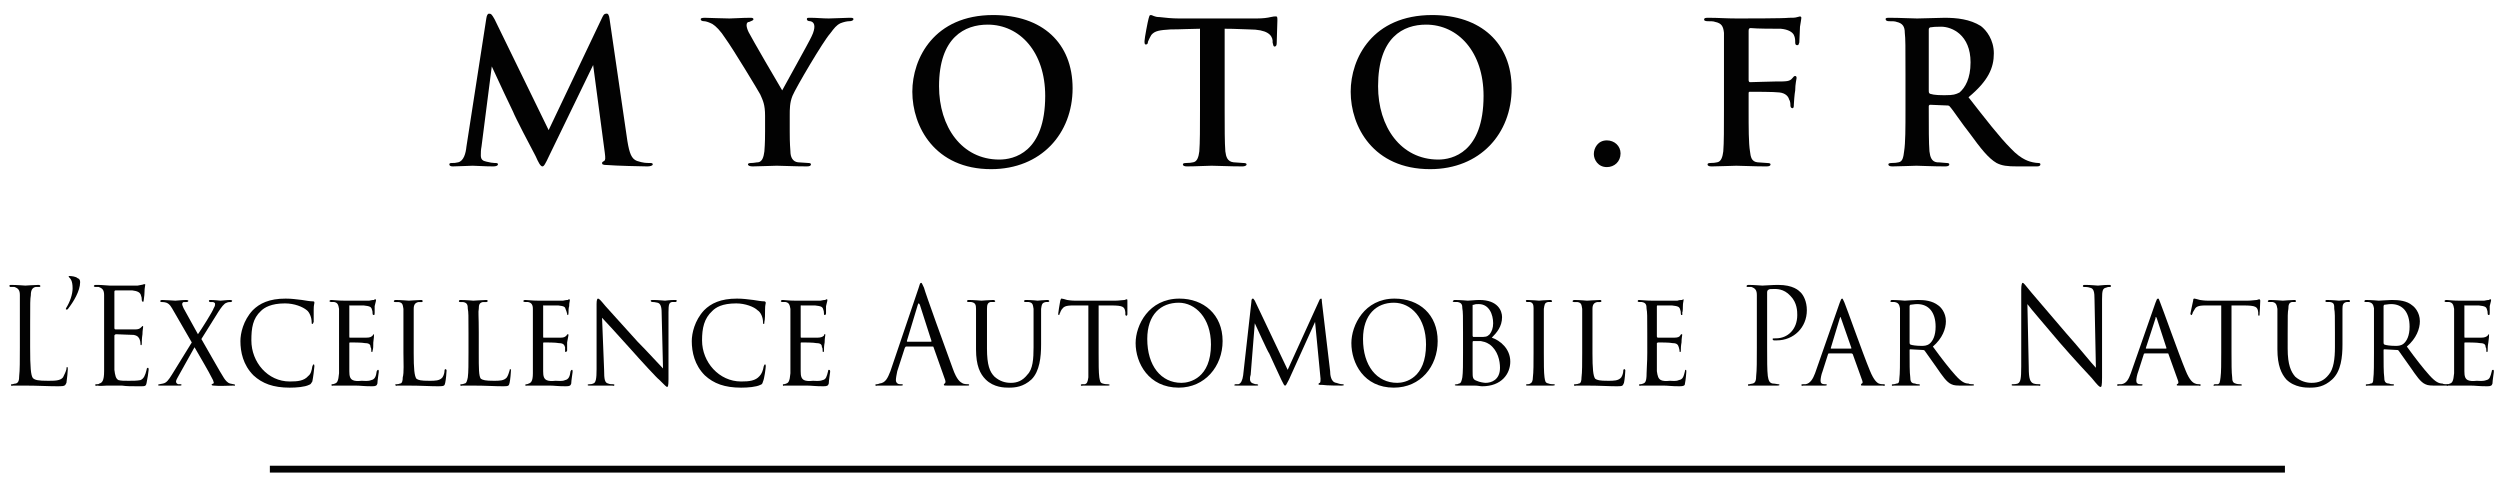 <svg version="1.2" xmlns="http://www.w3.org/2000/svg" viewBox="0 0 365 70" width="280" height="54">
	<title>Myoto vecto</title>
	<style>
		.s0 { fill: #020202;stroke: #020202;stroke-miterlimit:10 } 
		.s1 { fill: #020202 } 
	</style>
	<g id="Calque 1">
		<path id="&lt;Path&gt;" class="s0" d="m333.6 68.3h-294.2 294.2z"/>
		<g id="&lt;Group&gt;">
			<path id="&lt;Compound Path&gt;" class="s1" d="m4.4 50.5c0 2.9 0.1 4.1 0.4 4.5 0.3 0.3 0.8 0.4 2.2 0.4 1 0 1.8 0 2.2-0.5 0.2-0.4 0.4-0.8 0.5-1.2 0-0.2 0-0.3 0.1-0.3 0.1 0 0.1 0.1 0.1 0.3 0 0.2-0.1 1.4-0.2 2-0.2 0.4-0.2 0.5-1.2 0.5-1.5 0-3.1-0.1-4.8-0.1-0.6 0-1.1 0-1.8 0q-0.3 0.1-0.3-0.1c0-0.1 0.1-0.1 0.2-0.1 0.1 0 0.3-0.1 0.5-0.1 0.4-0.1 0.5-0.5 0.5-1.1 0.1-0.8 0.1-2.3 0.1-4.2v-3.4c0-3.1 0-3.6 0-4.2 0-0.7-0.2-1-0.8-1.2-0.1 0-0.4 0-0.6 0-0.1 0-0.1-0.1-0.1-0.1q-0.1-0.2 0.2-0.2c0.9 0 2 0.1 2.1 0.1 0.1 0 1.4-0.1 1.9-0.1q0.3 0 0.3 0.2c0 0-0.1 0.1-0.1 0.1-0.2 0-0.4 0-0.6 0-0.5 0.1-0.7 0.5-0.7 1.2-0.1 0.6-0.1 1.1-0.1 4.2z"/>
			<path id="&lt;Compound Path&gt;" class="s1" d="m10 44.8c-0.1 0.2-0.2 0.2-0.3 0.2-0.2 0 0-0.3 0-0.3 0.5-0.8 0.9-1.9 0.9-2.8 0-1.1-0.3-1.4-0.5-1.6-0.1-0.1-0.1-0.2 0-0.2 0.4 0 1 0.1 1.2 0.3 0.3 0.1 0.4 0.3 0.4 0.6 0 1.3-1 2.9-1.7 3.8z"/>
			<path id="&lt;Compound Path&gt;" class="s1" d="m15.2 47.1c0-3.1 0-3.6 0-4.2 0-0.7-0.2-1-0.8-1.2-0.1 0-0.3 0-0.5 0-0.1 0-0.2-0.1-0.2-0.1q0-0.2 0.3-0.2c0.4 0 0.9 0 2 0.1 0.1 0 3.7 0 4.1 0 0.4-0.1 0.7-0.1 0.9-0.2 0.1 0 0.1 0 0.2 0q0 0 0 0.1c0 0.2-0.1 0.4-0.1 1q0 0.4-0.1 1.1c0 0.2-0.1 0.4-0.1 0.4q-0.2-0.1-0.2-0.3 0-0.4-0.1-0.6c-0.1-0.5-0.5-0.7-1.3-0.8-0.3 0-2.2 0-2.4 0q-0.2 0-0.2 0.2v5.3q0 0.2 0.2 0.2c0.2 0 2.4 0 2.8 0 0.5 0 0.7-0.1 0.9-0.3 0.1-0.1 0.2-0.2 0.2-0.2q0.1 0 0.1 0.1c0 0.2-0.1 0.5-0.1 1.1-0.1 0.6-0.1 1.1-0.1 1.4q0 0.2-0.1 0.2c-0.1 0-0.1-0.1-0.1-0.3q0-0.2-0.1-0.5c-0.1-0.3-0.3-0.6-0.9-0.7-0.5 0-2.3-0.1-2.6-0.1q-0.2 0.1-0.2 0.2v1.7c0 0.7 0 2.9 0 3.3 0.1 0.8 0.2 1.3 0.6 1.5 0.4 0.1 0.8 0.1 1.5 0.1 0.6 0 1.2 0 1.7-0.1 0.5-0.2 0.7-0.7 0.9-1.5 0-0.2 0.1-0.3 0.2-0.3 0.1 0 0.1 0.2 0.1 0.3 0 0.2-0.2 1.5-0.3 1.9-0.1 0.5-0.2 0.5-1 0.5-1.3 0-1.9 0-2.6-0.1-0.7 0-1.5 0-2.2 0-0.5 0-0.9 0.1-1.4 0q-0.3 0.1-0.3-0.1c0-0.1 0.1-0.1 0.2-0.1 0.2 0 0.3 0 0.4-0.1 0.4-0.1 0.7-0.4 0.7-1.8 0-0.8 0-1.8 0-3.5z"/>
			<path id="&lt;Compound Path&gt;" class="s1" d="m28 49.8l-2.6-4.5c-0.4-0.7-0.6-1.1-1.1-1.3-0.3-0.1-0.6-0.1-0.7-0.1-0.2 0-0.2-0.1-0.2-0.1 0-0.1 0-0.2 0.3-0.2 0.4 0 1.8 0.1 1.9 0.1 0.2 0 1-0.1 1.6-0.1 0.2 0 0.3 0.1 0.3 0.1q0 0.2-0.3 0.2c-0.1 0-0.3 0-0.4 0q-0.2 0.1-0.2 0.3c0 0.2 0.1 0.3 0.2 0.6 0.8 1.4 1.3 2.4 2.1 3.8 0.5-0.7 2.2-3.4 2.3-3.8 0.1-0.2 0.2-0.3 0.2-0.6 0-0.1 0-0.2-0.3-0.3-0.1 0-0.3 0-0.4 0q-0.2 0-0.2-0.2c0 0 0-0.1 0.2-0.1 0.7 0 1.4 0.1 1.5 0.1 0.2 0 0.9-0.1 1.4-0.1 0.2 0 0.3 0.1 0.3 0.1 0 0.1-0.1 0.2-0.2 0.2-0.2 0-0.4 0-0.6 0.1-0.4 0.1-0.8 0.7-1.2 1.3l-2.5 4c0.3 0.5 3 5.3 3.3 5.7 0.2 0.3 0.5 0.7 0.9 0.8q0.4 0.1 0.5 0.1c0.2 0 0.2 0.1 0.2 0.1q0 0.2-0.2 0.1c-1 0-2 0.1-2.9 0-0.3 0-0.3-0.1-0.3-0.2 0 0 0.1 0 0.2-0.1 0.2 0 0.1-0.2 0-0.5-0.8-1.6-1.8-3.2-2.7-4.8l-2.4 4.3c-0.1 0.2-0.3 0.5-0.3 0.7 0 0.2 0.1 0.3 0.3 0.4 0.2 0 0.2 0 0.3 0 0.1 0 0.2 0 0.2 0.1q0 0.1-0.2 0.1c-0.4 0-1.5 0-1.6 0-0.1 0-0.8 0-1.4 0-0.2 0-0.2 0-0.2-0.1q0-0.1 0.2-0.1 0.1 0 0.5-0.1c0.5-0.1 0.8-0.5 1.3-1.3z"/>
			<path id="&lt;Compound Path&gt;" class="s1" d="m37 54.6c-1.5-1.5-1.9-3.4-1.9-5 0-1.1 0.4-3 1.8-4.5 1-1 2.4-1.7 4.8-1.7 0.9 0 1.5 0.1 2.4 0.2 0.6 0.1 1.2 0.2 1.6 0.2 0.2 0 0.2 0.1 0.2 0.2 0 0.2-0.1 0.3-0.1 1 0 0.5 0 1.5 0 1.8-0.1 0.2-0.1 0.3-0.2 0.3-0.1 0-0.1-0.1-0.1-0.3 0-0.6-0.3-1.4-0.7-1.7-0.6-0.5-1.8-1-3.2-1-2 0-3 0.6-3.5 1.1-1.2 1.1-1.4 2.5-1.4 4.3 0 3.2 2.4 6 5.6 6 1.2 0 2.1-0.1 2.7-0.8 0.4-0.3 0.5-0.8 0.6-1.4q0.1-0.3 0.2-0.3c0.1 0 0.1 0.2 0.1 0.3 0 0.2-0.2 1.8-0.3 2.2-0.2 0.3-0.2 0.4-0.5 0.5-0.6 0.3-1.8 0.4-2.8 0.4-2.4 0-4-0.6-5.3-1.8z"/>
			<path id="&lt;Compound Path&gt;" class="s1" d="m49.5 48.4c0-2.5 0-3 0-3.5-0.1-0.6-0.2-0.9-0.7-1-0.1 0-0.3 0-0.4 0-0.2 0-0.3-0.1-0.3-0.1q0-0.2 0.3-0.2c0.4 0 0.8 0.1 1.9 0.1 0 0 3.3 0 3.6 0 0.4-0.1 0.6-0.1 0.7-0.1 0.1-0.1 0.1-0.1 0.2-0.1q0.1 0 0.1 0.1c0 0.2-0.1 0.4-0.2 0.9 0 0.3 0 0.7 0 1q0 0.3-0.1 0.3-0.2 0-0.2-0.2 0-0.4-0.1-0.6c-0.1-0.4-0.3-0.5-1.2-0.6-0.2 0-2 0-2 0q-0.1-0.1-0.1 0.1v4.4c0 0.2 0 0.2 0.1 0.2 0.2 0 2.1 0 2.4 0 0.5 0 0.7-0.1 0.9-0.3q0.1-0.2 0.2-0.2c0 0 0 0 0 0.1 0 0.1 0 0.5-0.1 1.1 0 0.5 0 0.9-0.1 1.2q0 0.2-0.1 0.2c-0.1 0-0.1-0.1-0.1-0.3 0-0.1 0-0.3-0.1-0.4 0-0.3-0.1-0.6-0.8-0.6-0.4-0.1-1.9-0.1-2.2-0.1-0.1 0-0.1 0.1-0.1 0.1v1.5c0 0.6 0 2.3 0 2.6 0 0.7 0.1 1.1 0.5 1.3q0.4 0.2 1.3 0.1c0.4 0 0.9 0.1 1.4-0.1 0.5-0.1 0.7-0.5 0.8-1.3q0.1-0.2 0.2-0.2c0.1 0 0.1 0.1 0.1 0.3 0 0.1-0.2 1.3-0.2 1.7-0.1 0.3-0.2 0.4-0.8 0.4-1.2 0-1.7-0.1-2.4-0.1-0.6 0-1.4 0-2.1 0-0.4 0-0.7 0-1.2 0q-0.2 0.1-0.2-0.1c0-0.1 0-0.1 0.1-0.1q0.2 0 0.4-0.1c0.3-0.1 0.5-0.3 0.6-1.5 0-0.7 0-1.5 0-3z"/>
			<path id="&lt;Compound Path&gt;" class="s1" d="m60.4 51.4c0 2.2 0.1 3.3 0.4 3.7 0.3 0.2 0.6 0.3 1.9 0.3 0.8 0 1.5 0 1.9-0.5 0.2-0.3 0.3-0.7 0.3-1q0-0.2 0.2-0.2c0 0 0.1 0.1 0.1 0.2 0 0.2-0.1 1.4-0.2 1.8-0.1 0.4-0.1 0.5-1 0.5-1.2 0-2.6-0.1-4.4-0.1-0.6 0-0.9 0-1.6 0q-0.2 0.1-0.3-0.1c0-0.1 0.1-0.1 0.2-0.1q0.3 0 0.5-0.1c0.3 0 0.4-0.4 0.4-0.9 0.2-0.7 0.1-2.1 0.1-3.6v-2.9c0-2.6 0-3 0-3.5-0.1-0.6-0.1-0.9-0.7-1-0.2 0-0.3 0-0.5 0q-0.2 0-0.2-0.1 0-0.2 0.3-0.2c0.7 0 1.8 0.1 1.9 0.1 0.2 0 1.3-0.1 1.8-0.1 0.2 0 0.2 0.1 0.2 0.2 0 0 0 0.1-0.1 0.1q-0.3 0-0.5 0c-0.5 0.1-0.7 0.4-0.7 1 0 0.5 0 0.9 0 3.5z"/>
			<path id="&lt;Compound Path&gt;" class="s1" d="m69.9 51.4c0 2.2 0 3.3 0.3 3.7 0.3 0.2 0.7 0.3 1.9 0.3 0.8 0 1.5 0 1.9-0.5 0.2-0.3 0.3-0.7 0.4-1q0-0.2 0.1-0.2c0.1 0 0.1 0.1 0.1 0.2 0 0.2-0.1 1.4-0.2 1.8-0.1 0.4-0.1 0.5-0.9 0.5-1.3 0-2.6-0.1-4.4-0.1-0.6 0-1 0-1.6 0q-0.3 0.1-0.3-0.1c0-0.1 0.1-0.1 0.2-0.1q0.2 0 0.4-0.1c0.3 0 0.4-0.4 0.5-0.9 0.1-0.7 0.1-2.1 0.1-3.6v-2.9c0-2.6 0-3-0.1-3.5 0-0.6-0.1-0.9-0.7-1-0.1 0-0.3 0-0.4 0q-0.2 0-0.2-0.1 0-0.2 0.2-0.2c0.8 0 1.9 0.1 1.9 0.1 0.3 0 1.4-0.1 1.9-0.1 0.2 0 0.2 0.1 0.2 0.2 0 0-0.1 0.1-0.2 0.1q-0.2 0-0.5 0c-0.5 0.1-0.6 0.4-0.6 1-0.1 0.5 0 0.9 0 3.5z"/>
			<path id="&lt;Compound Path&gt;" class="s1" d="m77.8 48.4c0-2.5 0-3 0-3.5 0-0.6-0.2-0.9-0.7-1-0.1 0-0.3 0-0.4 0-0.2 0-0.3-0.1-0.3-0.1q0-0.2 0.3-0.2c0.4 0 0.9 0.1 1.9 0.1 0.1 0 3.3 0 3.6 0 0.4-0.1 0.6-0.1 0.7-0.1 0.1-0.1 0.2-0.1 0.2-0.1q0.1 0 0.1 0.1c0 0.2-0.1 0.4-0.1 0.9-0.1 0.3-0.1 0.7-0.1 1q0 0.3-0.1 0.3-0.1 0-0.1-0.2-0.1-0.4-0.2-0.6c-0.1-0.4-0.2-0.5-1.1-0.6-0.3 0-2.1 0-2.1 0q-0.1-0.1-0.1 0.1v4.4c0 0.2 0 0.2 0.1 0.2 0.2 0 2.1 0 2.5 0 0.4 0 0.6-0.1 0.8-0.3q0.1-0.2 0.2-0.2c0 0 0.1 0 0.1 0.1 0 0.1-0.1 0.5-0.2 1.1 0 0.5 0 0.9 0 1.2q-0.1 0.2-0.2 0.2c-0.1 0-0.1-0.1-0.1-0.3 0-0.1 0-0.3 0-0.4-0.1-0.3-0.2-0.6-0.9-0.6-0.4-0.1-1.9-0.1-2.2-0.1-0.1 0-0.1 0.1-0.1 0.1v1.5c0 0.6 0 2.3 0 2.6 0 0.7 0.1 1.1 0.5 1.3q0.4 0.2 1.3 0.1c0.4 0 1 0.1 1.4-0.1 0.5-0.1 0.7-0.5 0.8-1.3q0.1-0.2 0.2-0.2c0.1 0 0.1 0.1 0.1 0.3 0 0.1-0.2 1.3-0.2 1.7-0.1 0.3-0.2 0.4-0.8 0.4-1.2 0-1.7-0.1-2.3-0.1-0.7 0-1.5 0-2.2 0-0.4 0-0.7 0-1.2 0q-0.2 0.1-0.2-0.1c0-0.1 0.1-0.1 0.2-0.1q0.1 0 0.3-0.1c0.3-0.1 0.6-0.3 0.6-1.5 0-0.7 0-1.5 0-3z"/>
			<path id="&lt;Compound Path&gt;" class="s1" d="m87.1 44.2c0-0.6 0.1-0.8 0.2-0.8 0.2 0 0.5 0.4 0.6 0.5 0.1 0.2 2.7 3 5.2 5.8 1.4 1.4 3.2 3.4 3.7 3.9l-0.2-8.1c0-1-0.2-1.4-0.6-1.5-0.4-0.1-0.6-0.1-0.7-0.1-0.2 0-0.3-0.1-0.3-0.2 0-0.1 0.2-0.1 0.4-0.1 0.7 0 1.5 0.1 1.7 0.1 0.1 0 0.7-0.1 1.4-0.1 0.2 0 0.3 0 0.3 0.1q0 0.2-0.2 0.2-0.2 0-0.5 0c-0.4 0.1-0.5 0.3-0.5 1.5v9.8c0 1-0.1 1.1-0.2 1.1-0.1 0-0.3-0.2-1.2-1.1-0.1 0-2.6-2.7-4.1-4.4-1.9-2.1-3.7-4.1-4.2-4.6l0.3 7.6c0 1.4 0.1 1.9 0.6 2 0.2 0.1 0.5 0.1 0.7 0.1q0.2 0 0.2 0.1 0 0.2-0.3 0.1c-1 0-1.6 0-1.7 0-0.2 0-0.8 0-1.6 0-0.2 0-0.3 0-0.3-0.1q0-0.1 0.3-0.1c0.1 0 0.3 0 0.5-0.1 0.4-0.1 0.5-0.7 0.5-2.1 0-9.3 0-6.3 0-9.5z"/>
			<path id="&lt;Compound Path&gt;" class="s1" d="m102.9 54.6c-1.5-1.5-1.9-3.4-1.9-5 0-1.1 0.4-3 1.8-4.5 1-1 2.4-1.7 4.8-1.7 0.9 0 1.5 0.1 2.4 0.2 0.6 0.1 1.2 0.2 1.6 0.2 0.1 0 0.2 0.1 0.2 0.2 0 0.2-0.1 0.3-0.1 1 0 0.5 0 1.5-0.1 1.8 0 0.2 0 0.3-0.1 0.3-0.1 0-0.1-0.1-0.1-0.3 0-0.6-0.3-1.4-0.8-1.7-0.5-0.5-1.8-1-3.1-1-2.1 0-3 0.6-3.5 1.1-1.2 1.1-1.5 2.5-1.5 4.3 0 3.2 2.5 6 5.7 6 1.2 0 2.1-0.1 2.7-0.8 0.3-0.3 0.5-0.8 0.6-1.4q0.1-0.3 0.2-0.3c0.1 0 0.1 0.2 0.1 0.3 0 0.2-0.2 1.8-0.4 2.2-0.1 0.3-0.1 0.4-0.4 0.5-0.6 0.3-1.8 0.4-2.8 0.4-2.4 0-4-0.6-5.3-1.8z"/>
			<path id="&lt;Compound Path&gt;" class="s1" d="m115.4 48.4c0-2.5 0-3 0-3.5-0.1-0.6-0.2-0.9-0.7-1-0.1 0-0.3 0-0.5 0-0.1 0-0.2-0.1-0.2-0.1q0-0.2 0.3-0.2c0.3 0 0.8 0.1 1.8 0.1 0.1 0 3.3 0 3.7 0 0.4-0.1 0.6-0.1 0.7-0.1 0.1-0.1 0.1-0.1 0.2-0.1q0.1 0 0.1 0.1c0 0.2-0.1 0.4-0.2 0.9 0 0.3 0 0.7 0 1q0 0.3-0.2 0.3-0.1 0-0.1-0.2 0-0.4-0.1-0.6c-0.1-0.4-0.3-0.5-1.2-0.6-0.2 0-2 0-2 0q-0.1-0.1-0.1 0.1v4.4c0 0.2 0 0.2 0.1 0.2 0.2 0 2 0 2.4 0 0.4 0 0.7-0.1 0.9-0.3q0-0.2 0.1-0.2c0.1 0 0.1 0 0.1 0.1 0 0.1-0.1 0.5-0.1 1.1-0.1 0.5-0.1 0.9-0.1 1.2q0 0.2-0.1 0.2c-0.1 0-0.1-0.1-0.1-0.3 0-0.1 0-0.3-0.1-0.4 0-0.3-0.1-0.6-0.8-0.6-0.4-0.1-1.9-0.1-2.2-0.1-0.1 0-0.1 0.1-0.1 0.1v1.5c0 0.6 0 2.3 0 2.6 0 0.7 0.1 1.1 0.5 1.3q0.4 0.2 1.3 0.1c0.3 0 0.9 0.1 1.4-0.1 0.5-0.1 0.6-0.5 0.8-1.3q0-0.2 0.1-0.2c0.2 0 0.2 0.1 0.2 0.3 0 0.1-0.2 1.3-0.2 1.7-0.1 0.3-0.2 0.4-0.8 0.4-1.2 0-1.7-0.1-2.4-0.1-0.6 0-1.4 0-2.1 0-0.4 0-0.8 0-1.2 0q-0.2 0.1-0.2-0.1c0-0.1 0-0.1 0.1-0.1q0.2 0 0.4-0.1c0.3-0.1 0.5-0.3 0.6-1.5 0-0.7 0-1.5 0-3z"/>
			<path id="&lt;Compound Path&gt;" fill-rule="evenodd" class="s1" d="m132.3 50.4q-0.1 0-0.2 0.2l-1.1 3.4c-0.1 0.5-0.2 1-0.2 1.3 0 0.4 0.3 0.6 0.6 0.6q0.1 0 0.2 0c0.2 0 0.2 0 0.2 0.1 0 0.1-0.1 0.1-0.3 0.1-0.4 0-1.2 0-1.4 0-0.2 0-1.1 0-2 0q-0.3 0.1-0.3-0.1 0-0.1 0.2-0.1 0.2 0 0.4-0.1c0.9-0.1 1.2-0.8 1.6-1.8l4.1-12.1c0.2-0.6 0.2-0.8 0.4-0.8 0.1 0 0.1 0.1 0.4 0.7 0.2 0.8 3.1 8.8 4.2 11.8 0.6 1.7 1.1 2 1.5 2.2 0.3 0.1 0.6 0.1 0.7 0.1 0.1 0 0.2 0 0.2 0.1 0 0.1-0.1 0.1-0.3 0.1-0.3 0-1.6 0-2.9 0-0.3 0-0.5 0-0.5-0.1q0-0.1 0.1-0.2c0.1 0 0.2-0.2 0.1-0.5l-1.7-4.8q0-0.1-0.1-0.1zm3.6-0.7c0.1 0 0.1-0.1 0.1-0.1l-1.7-5.3q-0.2-0.4-0.3 0l-1.6 5.3q0 0.1 0.1 0.1z"/>
			<path id="&lt;Compound Path&gt;" class="s1" d="m144.1 50.7c0 2.4 0.4 3.4 1.1 4.1 0.8 0.7 1.6 0.9 2.4 0.9 0.9 0 1.7-0.3 2.4-1.2 0.8-0.8 0.9-2.3 0.9-4v-2.1c0-2.5 0-3 0-3.5-0.1-0.6-0.1-0.9-0.7-1-0.1 0-0.3 0-0.5 0-0.1 0-0.2-0.1-0.2-0.1q0-0.2 0.3-0.2c0.8 0 1.7 0.1 1.7 0.1 0.1 0 0.9-0.1 1.4-0.1q0.3 0 0.3 0.2-0.1 0.1-0.2 0.1c-0.1 0-0.2 0-0.3 0-0.6 0.1-0.6 0.4-0.7 1 0 0.5 0 1 0 3.5v1.7c0 1.8-0.2 3.9-1.4 5.1-1.2 1.1-2.4 1.2-3.3 1.2-0.6 0-2.2 0-3.4-1.2-0.8-0.8-1.4-2-1.4-4.4v-2.4c0-2.6 0-3 0-3.5 0-0.6-0.1-0.9-0.7-1-0.1 0-0.3 0-0.4 0q-0.2 0-0.2-0.1c0-0.1 0-0.2 0.2-0.2 0.8 0 1.8 0.1 1.9 0.1 0.1 0 1.2-0.1 1.7-0.1 0.2 0 0.3 0.1 0.3 0.2 0 0.1-0.2 0.1-0.3 0.1q-0.1 0-0.4 0c-0.4 0.1-0.5 0.4-0.5 1 0 0.5 0 0.9 0 3.5z"/>
			<path id="&lt;Compound Path&gt;" class="s1" d="m160.4 51.3c0 1.5 0 2.9 0.1 3.6 0.1 0.5 0.1 0.8 0.5 0.9 0.3 0.1 0.6 0.1 0.7 0.1q0.3 0 0.3 0.1c0 0.1-0.1 0.1-0.3 0.1-0.9 0-2 0-2 0-0.1 0-1.2 0-1.6 0q-0.3 0.1-0.3-0.1c0 0 0-0.1 0.2-0.1 0.1 0 0.2 0 0.4 0 0.3-0.1 0.4-0.3 0.5-1 0-0.7 0-2.1 0-3.6v-6.9c-0.6 0-1.5 0-2.2 0-1.2 0-1.4 0.2-1.7 0.6-0.2 0.3-0.2 0.5-0.3 0.6 0 0.2-0.1 0.2-0.1 0.2-0.1 0-0.1-0.1-0.1-0.2 0-0.1 0.2-1.4 0.3-1.9 0.1-0.3 0.1-0.3 0.2-0.3 0.1 0 0.5 0.1 0.8 0.2 0.6 0.1 1.1 0.1 1.1 0.1h6c0.5 0 1-0.1 1.3-0.1 0.2-0.1 0.3-0.1 0.3-0.1 0.1 0 0.1 0.1 0.1 0.2 0 0.5 0 1.8 0 2 0 0.1-0.1 0.2-0.1 0.2q-0.2 0-0.2-0.2c0-0.1 0-0.1 0-0.3-0.1-0.8-0.3-1-2.1-1-0.7 0-1.3 0-1.8 0z"/>
			<path id="&lt;Compound Path&gt;" fill-rule="evenodd" class="s1" d="m165.8 49.9c0-2.6 1.9-6.5 6.4-6.5 3.5 0 6.3 2.3 6.3 6.2 0 3.7-2.6 6.8-6.4 6.8-4.4 0-6.3-3.6-6.3-6.5zm11 0.2c0-3.9-2.3-6.1-4.7-6.1-2.6 0-4.6 1.7-4.6 5.3 0 3.9 2 6.4 5 6.4 1.2 0 4.3-0.7 4.3-5.6z"/>
			<path id="&lt;Compound Path&gt;" class="s1" d="m194.2 54c0 0.5 0.1 1.6 0.9 1.7 0.3 0.1 0.6 0.2 0.9 0.2 0 0 0.2 0 0.2 0.1q0 0.1-0.3 0.1c-0.3 0-2.2 0-2.8-0.1-0.4 0-0.6 0-0.6-0.1 0-0.1 0.1-0.2 0.2-0.2 0.1-0.1 0.1-0.3 0.1-0.6l-0.8-8.3-3.8 8.4c-0.4 0.7-0.4 0.9-0.6 0.9-0.1 0-0.2-0.2-0.5-0.8-0.3-0.6-1.7-3.7-1.8-3.9-0.2-0.2-1.9-4-2.1-4.4l-0.6 7.5c-0.1 0.3-0.1 0.4-0.1 0.7 0 0.2 0.1 0.5 0.5 0.6 0.2 0.1 0.3 0.1 0.5 0.1 0.1 0 0.2 0.1 0.2 0.1 0 0.1-0.1 0.1-0.3 0.1-0.6 0-1.4 0-1.5 0-0.2 0-1 0-1.4 0-0.2 0-0.3 0-0.3-0.1 0 0 0.1-0.1 0.2-0.1 0.2 0 0.2 0 0.4 0 0.4-0.1 0.6-0.6 0.7-1.3l1.2-10.7q0-0.5 0.2-0.5c0.1 0 0.1 0 0.3 0.3l4.8 10.1 4.6-10.1q0.1-0.3 0.3-0.3 0.1 0 0.1 0.5z"/>
			<path id="&lt;Compound Path&gt;" fill-rule="evenodd" class="s1" d="m197.3 49.9c0-2.6 1.9-6.5 6.3-6.5 3.6 0 6.3 2.3 6.3 6.2 0 3.7-2.5 6.8-6.4 6.8-4.4 0-6.2-3.6-6.2-6.5zm10.9 0.2c0-3.9-2.2-6.1-4.7-6.1-2.5 0-4.5 1.7-4.5 5.3 0 3.9 2 6.4 5 6.4 1.2 0 4.2-0.7 4.2-5.6z"/>
			<path id="&lt;Compound Path&gt;" fill-rule="evenodd" class="s1" d="m213.6 48.4c0-2.5 0-3-0.1-3.6 0-0.5-0.1-0.8-0.7-0.9-0.1 0-0.4 0-0.4 0q-0.3 0-0.3-0.1 0.1-0.2 0.3-0.2c0.8 0 1.9 0.1 1.9 0.1 0.4 0 1-0.1 1.7-0.1 2.7 0 3.3 1.6 3.3 2.5 0 1.4-0.8 2.3-1.5 3 1.2 0.4 2.7 1.6 2.7 3.5 0 1.8-1.3 3.6-4.1 3.6-0.3 0-0.6-0.1-1.1-0.1-0.5 0-0.9 0-1 0-0.6 0-1 0-1.6 0q-0.3 0-0.3-0.1c0 0 0-0.1 0.3-0.1 0.1 0 0.1 0 0.3-0.1 0.3 0 0.4-0.4 0.5-0.9 0.1-0.7 0.1-2 0.1-3.6zm1.4 0.4c0 0.1 0 0.1 0.1 0.2 0.1 0 0.3 0 0.9 0 0.9 0 1.1 0 1.5-0.4 0.3-0.4 0.5-0.9 0.5-1.6 0-1.3-0.6-2.8-2.1-2.8-0.2 0-0.6 0-0.7 0.1-0.2 0-0.2 0-0.2 0.1zm0 1.7c0 1.2 0 3.4 0 3.5 0 0.9 0 1.2 0.6 1.4 0.4 0.2 1.1 0.3 1.3 0.3 0.8 0 2.1-0.4 2.1-2.2 0-1-0.3-2.5-1.5-3.4-0.6-0.4-0.9-0.4-1.3-0.5-0.3 0-0.9 0-1.1 0q-0.1 0-0.1 0.2z"/>
			<path id="&lt;Compound Path&gt;" class="s1" d="m223.9 48.4c0-2.6 0-3 0-3.6 0-0.5-0.1-0.8-0.5-0.9-0.2 0-0.3 0-0.4 0q-0.2 0-0.2-0.1-0.1-0.2 0.2-0.2c0.6 0 1.6 0.1 1.7 0.1 0 0 1.1-0.1 1.6-0.1q0.3 0 0.3 0.2 0 0.1-0.2 0.1c-0.1 0-0.2 0-0.4 0-0.5 0.1-0.5 0.4-0.6 1 0 0.5 0 0.9 0 3.5v2.9c0 1.5 0 2.9 0.1 3.6 0.1 0.6 0.1 0.8 0.6 0.9 0.2 0.1 0.6 0.1 0.7 0.1 0.1 0 0.2 0 0.2 0.1q0 0.1-0.3 0.1c-0.9 0-1.9 0-2 0-0.1 0-1.1 0-1.7 0-0.1 0-0.2 0-0.2-0.1q0-0.1 0.2-0.1c0.1 0 0.3 0 0.4-0.1 0.3-0.1 0.4-0.5 0.4-0.9 0.1-0.7 0.1-2.1 0.1-3.6z"/>
			<path id="&lt;Compound Path&gt;" class="s1" d="m232.5 51.4c0 2.2 0.1 3.3 0.4 3.7 0.3 0.2 0.6 0.3 1.9 0.3 0.8 0 1.5 0 1.9-0.5 0.2-0.3 0.3-0.7 0.3-1q0-0.2 0.2-0.2c0 0 0.1 0.1 0.1 0.2 0 0.2-0.1 1.4-0.2 1.8-0.2 0.4-0.1 0.5-1 0.5-1.2 0-2.6-0.1-4.4-0.1-0.6 0-0.9 0-1.6 0q-0.3 0.1-0.3-0.1c0-0.1 0.1-0.1 0.2-0.1q0.3 0 0.5-0.1c0.3 0 0.4-0.4 0.4-0.9 0.1-0.7 0.1-2.1 0.1-3.6v-2.9c0-2.6 0-3 0-3.5-0.1-0.6-0.1-0.9-0.7-1-0.2 0-0.4 0-0.5 0q-0.2 0-0.2-0.1 0-0.2 0.3-0.2c0.7 0 1.8 0.1 1.8 0.1 0.3 0 1.4-0.1 1.9-0.1 0.2 0 0.2 0.1 0.2 0.2 0 0 0 0.1-0.2 0.1q-0.2 0-0.4 0c-0.5 0.1-0.7 0.4-0.7 1 0 0.5 0 0.9 0 3.5z"/>
			<path id="&lt;Compound Path&gt;" class="s1" d="m240.5 48.4c0-2.5 0-3-0.1-3.5 0-0.6-0.1-0.9-0.7-1-0.1 0-0.2 0-0.4 0-0.1 0-0.2-0.1-0.2-0.1q0-0.2 0.2-0.2c0.4 0 0.9 0.1 1.9 0.1 0.1 0 3.3 0 3.7 0 0.3-0.1 0.5-0.1 0.7-0.1 0.1-0.1 0.1-0.1 0.2-0.1q0 0 0 0.1c0 0.2-0.1 0.4-0.1 0.9 0 0.3 0 0.7-0.1 1q0.1 0.3-0.1 0.3-0.1 0-0.1-0.2 0-0.4-0.1-0.6c-0.1-0.4-0.3-0.5-1.2-0.6-0.2 0-2 0-2.1 0q0-0.1-0.1 0.1v4.4c0 0.2 0.1 0.2 0.2 0.2 0.2 0 2 0 2.4 0 0.4 0 0.7-0.1 0.8-0.3q0.1-0.2 0.2-0.2c0.1 0 0.1 0 0.1 0.1 0 0.1-0.1 0.5-0.1 1.1-0.1 0.5-0.1 0.9-0.1 1.2q0 0.2-0.1 0.2c-0.1 0-0.1-0.1-0.1-0.3 0-0.1-0.1-0.3-0.1-0.4-0.1-0.3-0.2-0.6-0.9-0.6-0.4-0.1-1.8-0.1-2.1-0.1-0.1 0-0.2 0.1-0.2 0.1v1.5c0 0.6 0 2.3 0 2.6 0.1 0.7 0.2 1.1 0.6 1.3q0.4 0.2 1.3 0.1c0.3 0 0.9 0.1 1.3-0.1 0.6-0.1 0.7-0.5 0.9-1.3q0-0.2 0.1-0.2c0.1 0 0.1 0.1 0.1 0.3 0 0.1-0.1 1.3-0.2 1.7 0 0.3-0.2 0.4-0.8 0.4-1.2 0-1.7-0.1-2.3-0.1-0.6 0-1.5 0-2.1 0-0.4 0-0.8 0-1.2 0q-0.3 0.1-0.3-0.1c0-0.1 0.1-0.1 0.2-0.1q0.2 0 0.4-0.1c0.3-0.1 0.5-0.3 0.5-1.5 0-0.7 0.1-1.5 0.1-3z"/>
			<path id="&lt;Compound Path&gt;" class="s1" d="m256.5 47.1c0-3.1 0-3.6 0-4.2 0-0.7-0.2-1-0.8-1.2-0.1 0-0.4 0-0.6 0-0.1 0-0.1-0.1-0.1-0.1q0-0.2 0.3-0.2c0.8 0 1.8 0.1 2 0.1 0.4 0 1.4-0.1 2.3-0.1 2.2 0 3 0.8 3.3 1.1 0.4 0.4 0.9 1.3 0.9 2.6 0 2.5-1.9 4.4-4.4 4.4-0.1 0-0.3 0-0.4 0-0.1 0-0.2-0.1-0.2-0.2 0-0.1 0.1-0.1 0.5-0.1 1.7 0 3.1-1.3 3.1-3.4 0-0.5 0-1.8-1-2.8-1-1.1-2.1-1-2.5-1-0.3 0-0.6 0-0.7 0.1q-0.2 0.1-0.2 0.4v8c0 1.9 0 3.4 0.1 4.2 0.1 0.6 0.2 1 0.7 1.1 0.3 0 0.7 0.1 0.8 0.1 0.1 0 0.2 0 0.2 0.1q0 0.1-0.3 0.1c-1 0-2.2 0-2.2 0-0.1 0-1.2 0-1.8 0q-0.3 0.1-0.3-0.1c0-0.1 0.1-0.1 0.2-0.1 0.1 0 0.4-0.1 0.5-0.1 0.4-0.1 0.5-0.5 0.5-1.1 0.1-0.8 0.1-2.3 0.1-4.2z"/>
			<path id="&lt;Compound Path&gt;" fill-rule="evenodd" class="s1" d="m267.1 51.4q-0.2 0-0.2 0.1l-0.8 2.5c-0.2 0.5-0.3 1.1-0.3 1.4q0 0.5 0.6 0.5c0 0 0 0 0.1 0 0.2 0 0.2 0 0.2 0.1 0 0.1-0.1 0.1-0.3 0.1-0.4 0-1.2 0-1.4 0-0.2 0-1 0-1.7 0q-0.3 0.1-0.3-0.1 0-0.1 0.2-0.1c0.1 0 0.3 0 0.4 0 0.7-0.1 1.1-0.8 1.4-1.6l3.6-10.3c0.2-0.5 0.2-0.6 0.4-0.6 0 0 0.1 0.1 0.3 0.6 0.3 0.7 2.7 7.5 3.7 9.9 0.6 1.5 1.1 1.8 1.3 1.9 0.3 0.1 0.5 0.1 0.7 0.1q0.2 0 0.2 0.1 0 0.2-0.3 0.1c-0.2 0-1.5 0-2.7 0-0.4 0-0.5 0-0.5-0.1q0-0.1 0.1-0.2c0.1 0 0.2-0.1 0.1-0.4l-1.4-3.9q-0.1-0.1-0.2-0.1zm3.1-0.7c0.1 0 0.1 0 0.1-0.1l-1.5-4.3c-0.1-0.3-0.1-0.3-0.2 0l-1.3 4.3c0 0.1 0 0.1 0 0.1z"/>
			<path id="&lt;Compound Path&gt;" fill-rule="evenodd" class="s1" d="m277.4 48.4c0-2.6 0-3 0-3.6-0.1-0.5-0.2-0.8-0.8-0.9-0.1 0-0.2 0-0.4 0q-0.2 0-0.2-0.1c0-0.1 0.1-0.2 0.2-0.2 0.8 0 1.9 0.1 1.9 0.1 0.2 0 1.4-0.1 1.9-0.1 1 0 2.1 0.1 3 0.8 0.3 0.2 1.1 1 1.1 2.3 0 1.1-0.5 2.5-1.9 3.7 1.3 1.8 2.4 3.2 3.3 4.2 0.9 1 1.4 1.2 1.9 1.2 0.1 0.1 0.5 0.1 0.6 0.1q0.2 0 0.2 0.1c0 0.1-0.1 0.1-0.4 0.1h-1.2c-0.9 0-1.3 0-1.7-0.2-0.7-0.3-1.3-1.2-2.2-2.5-0.7-1-1.4-2-1.7-2.4-0.1-0.1-0.2-0.1-0.3-0.1l-1.8-0.1q-0.1 0-0.1 0.1v0.3c0 1.6 0 3 0.1 3.7 0 0.5 0.1 0.9 0.7 0.9 0.2 0.1 0.4 0.1 0.5 0.1q0.2 0 0.2 0.1 0.1 0.1-0.2 0.1c-0.9 0-2 0-2 0-0.3 0-1.1 0-1.6 0q-0.3 0.1-0.3-0.1c0-0.1 0.2-0.1 0.3-0.1q0.1 0 0.4-0.1c0.3 0 0.4-0.2 0.4-0.7 0.1-0.7 0.1-2.3 0.1-3.8zm1.4 1.4c0 0.1 0 0.2 0.1 0.3 0.2 0.1 0.9 0.2 1.6 0.2 0.4 0 0.8 0 1.2-0.3 0.5-0.4 0.9-1.2 0.9-2.5 0-2.1-1-3.3-2.7-3.3-0.4 0-0.8 0.1-1 0.1q-0.1 0.1-0.1 0.2z"/>
			<path id="&lt;Compound Path&gt;" class="s1" d="m295.1 50.4c0-7 0-4.5 0-8.3 0-0.7 0.1-1 0.2-1 0.2 0 0.5 0.5 0.7 0.7 0.2 0.3 2.9 3.4 5.7 6.7 1.8 2 3.7 4.4 4.3 5l-0.2-9.9c0-1.2-0.1-1.7-0.7-1.8-0.3-0.1-0.6-0.1-0.8-0.1-0.2 0-0.2-0.1-0.2-0.1 0-0.2 0.1-0.2 0.4-0.2 0.8 0 1.6 0.1 1.8 0.1 0.2 0 0.8-0.1 1.6-0.1 0.2 0 0.3 0 0.3 0.2q0 0.1-0.2 0.1c-0.2 0-0.3 0-0.5 0.1-0.5 0.1-0.6 0.4-0.6 1.7v11.4c0 1.3-0.1 1.4-0.2 1.4-0.2 0-0.4-0.2-1.3-1.3-0.2-0.2-2.8-3-4.7-5.2-2.1-2.5-4.2-4.9-4.7-5.6l0.2 9.3c0 1.6 0.2 2.1 0.7 2.3 0.3 0.1 0.7 0.1 0.9 0.1q0.1 0 0.1 0.1 0 0.2-0.3 0.1c-1 0-1.7 0-1.9 0-0.2 0-0.9 0-1.7 0-0.2 0-0.3 0-0.3-0.1q0-0.1 0.1-0.1c0.2 0 0.5 0 0.8-0.1 0.4-0.2 0.5-0.7 0.5-2.5z"/>
			<path id="&lt;Compound Path&gt;" fill-rule="evenodd" class="s1" d="m313.2 51.4q-0.2 0-0.2 0.1l-0.8 2.5c-0.2 0.5-0.3 1.1-0.3 1.4q0 0.5 0.6 0.5c0 0 0.1 0 0.1 0 0.2 0 0.2 0 0.2 0.1 0 0.1-0.1 0.1-0.2 0.1-0.4 0-1.3 0-1.5 0-0.1 0-0.9 0-1.7 0q-0.3 0.1-0.3-0.1 0-0.1 0.2-0.1c0.1 0 0.3 0 0.4 0 0.8-0.1 1.1-0.8 1.4-1.6l3.6-10.3c0.2-0.5 0.2-0.6 0.4-0.6 0.1 0 0.1 0.1 0.3 0.6 0.3 0.7 2.7 7.5 3.7 9.9 0.6 1.5 1.1 1.8 1.4 1.9 0.2 0.1 0.5 0.1 0.6 0.1q0.2 0 0.2 0.1 0 0.2-0.3 0.1c-0.2 0-1.5 0-2.7 0-0.4 0-0.5 0-0.5-0.1q0-0.1 0.2-0.2c0 0 0.1-0.1 0-0.4l-1.4-3.9q0-0.1-0.1-0.1zm3-0.7c0.1 0 0.1 0 0.1-0.1l-1.4-4.3c-0.1-0.3-0.2-0.3-0.2 0l-1.4 4.3c0 0.1 0 0.1 0 0.1z"/>
			<path id="&lt;Compound Path&gt;" class="s1" d="m325.8 51.3c0 1.5 0 2.9 0.1 3.6 0 0.5 0.1 0.8 0.5 0.9 0.2 0.1 0.6 0.1 0.7 0.1q0.2 0 0.2 0.1c0 0.1 0 0.1-0.2 0.1-0.9 0-2 0-2.1 0 0 0-1.1 0-1.6 0q-0.3 0.1-0.2-0.1c0 0 0-0.1 0.2-0.1 0.1 0 0.2 0 0.4 0 0.3-0.1 0.3-0.3 0.4-1 0.1-0.7 0.1-2.1 0.1-3.6v-6.9c-0.6 0-1.6 0-2.3 0-1.1 0-1.4 0.2-1.6 0.6-0.2 0.3-0.3 0.5-0.3 0.6-0.1 0.2-0.1 0.2-0.2 0.2 0 0-0.1-0.1-0.1-0.2 0-0.1 0.3-1.4 0.4-1.9 0-0.3 0.1-0.3 0.2-0.3 0.1 0 0.4 0.1 0.8 0.2 0.6 0.1 1.1 0.1 1.1 0.1h5.9c0.5 0 1.1-0.1 1.3-0.1 0.3-0.1 0.3-0.1 0.4-0.1 0 0 0.1 0.1 0.1 0.2 0 0.5-0.1 1.8-0.1 2 0 0.1 0 0.2-0.1 0.2q-0.1 0-0.1-0.2c0-0.1 0-0.1 0-0.3-0.1-0.8-0.3-1-2.2-1-0.6 0-1.2 0-1.7 0z"/>
			<path id="&lt;Compound Path&gt;" class="s1" d="m334 50.7c0 2.4 0.5 3.4 1.1 4.1 0.8 0.7 1.7 0.9 2.4 0.9 1 0 1.8-0.3 2.5-1.2 0.7-0.8 0.9-2.3 0.9-4v-2.1c0-2.5 0-3-0.1-3.5 0-0.6 0-0.9-0.6-1-0.1 0-0.4 0-0.5 0-0.1 0-0.2-0.1-0.2-0.1q0-0.2 0.2-0.2c0.8 0 1.7 0.1 1.8 0.1 0.1 0 0.9-0.1 1.4-0.1q0.2 0 0.2 0.2 0 0.1-0.2 0.1c-0.1 0-0.1 0-0.3 0-0.5 0.1-0.6 0.4-0.6 1 0 0.5 0 1 0 3.5v1.7c0 1.8-0.2 3.9-1.5 5.1-1.2 1.1-2.3 1.2-3.3 1.2-0.5 0-2.2 0-3.4-1.2-0.7-0.8-1.3-2-1.3-4.4v-2.4c0-2.6 0-3 0-3.5-0.1-0.6-0.2-0.9-0.7-1-0.1 0-0.3 0-0.5 0q-0.2 0-0.2-0.1c0-0.1 0.1-0.2 0.3-0.2 0.8 0 1.7 0.1 1.9 0.1 0.1 0 1.2-0.1 1.7-0.1 0.2 0 0.2 0.1 0.2 0.2 0 0.1-0.1 0.1-0.2 0.1q-0.2 0-0.4 0c-0.4 0.1-0.5 0.4-0.5 1-0.1 0.5-0.1 0.9-0.1 3.5z"/>
			<path id="&lt;Compound Path&gt;" fill-rule="evenodd" class="s1" d="m346.6 48.4c0-2.6 0-3 0-3.6-0.1-0.5-0.2-0.8-0.8-0.9-0.1 0-0.2 0-0.4 0q-0.2 0-0.2-0.1c0-0.1 0.1-0.2 0.2-0.2 0.8 0 1.9 0.1 1.9 0.1 0.2 0 1.4-0.1 1.9-0.1 1 0 2.2 0.1 3 0.8 0.3 0.2 1.1 1 1.1 2.3 0 1.1-0.5 2.5-1.9 3.7 1.3 1.8 2.4 3.2 3.3 4.2 0.9 1 1.4 1.2 1.9 1.2 0.1 0.1 0.5 0.1 0.6 0.1q0.2 0 0.2 0.1c0 0.1-0.1 0.1-0.4 0.1h-1.2c-0.9 0-1.3 0-1.7-0.2-0.7-0.3-1.3-1.2-2.2-2.5-0.7-1-1.4-2-1.7-2.4-0.1-0.1-0.1-0.1-0.3-0.1l-1.8-0.1q-0.1 0-0.1 0.1v0.3c0 1.6 0 3 0.1 3.7 0 0.5 0.1 0.9 0.7 0.9 0.2 0.1 0.4 0.1 0.5 0.1q0.3 0 0.2 0.1 0.1 0.1-0.2 0.1c-0.9 0-2 0-2 0-0.3 0-1.1 0-1.6 0q-0.3 0.1-0.3-0.1c0-0.1 0.2-0.1 0.3-0.1q0.2 0 0.4-0.1c0.3 0 0.4-0.2 0.4-0.7 0.1-0.7 0.1-2.3 0.1-3.8zm1.4 1.4c0 0.1 0 0.2 0.1 0.3 0.2 0.1 0.9 0.2 1.6 0.2 0.4 0 0.8 0 1.2-0.3 0.5-0.4 0.9-1.2 0.9-2.5 0-2.1-1-3.3-2.7-3.3-0.4 0-0.8 0.1-1 0.1q-0.1 0.1-0.1 0.2z"/>
			<path id="&lt;Compound Path&gt;" class="s1" d="m358.3 48.4c0-2.5 0-3 0-3.5-0.1-0.6-0.2-0.9-0.7-1-0.1 0-0.3 0-0.5 0-0.1 0-0.2-0.1-0.2-0.1q0-0.2 0.3-0.2c0.3 0 0.8 0.1 1.8 0.1 0.1 0 3.3 0 3.7 0 0.4-0.1 0.6-0.1 0.7-0.1 0.1-0.1 0.1-0.1 0.2-0.1q0.1 0 0.1 0.1c0 0.2-0.1 0.4-0.2 0.9 0 0.3 0 0.7 0 1q0 0.3-0.1 0.3-0.2 0-0.2-0.2 0-0.4-0.1-0.6c-0.1-0.4-0.3-0.5-1.2-0.6-0.2 0-2 0-2 0q-0.1-0.1-0.1 0.1v4.4c0 0.2 0 0.2 0.1 0.2 0.2 0 2 0 2.4 0 0.4 0 0.7-0.1 0.9-0.3q0.1-0.2 0.2-0.2c0 0 0 0 0 0.1 0 0.1 0 0.5-0.1 1.1-0.1 0.5-0.1 0.9-0.1 1.2q0 0.2-0.1 0.2c-0.1 0-0.1-0.1-0.1-0.3 0-0.1 0-0.3-0.1-0.4 0-0.3-0.1-0.6-0.8-0.6-0.4-0.1-1.9-0.1-2.2-0.1-0.1 0-0.1 0.1-0.1 0.1v1.5c0 0.6 0 2.3 0 2.6 0 0.7 0.1 1.1 0.5 1.3q0.4 0.2 1.3 0.1c0.3 0 0.9 0.1 1.4-0.1 0.5-0.1 0.6-0.5 0.8-1.3q0-0.2 0.2-0.2c0.1 0 0.1 0.1 0.1 0.3 0 0.1-0.2 1.3-0.2 1.7-0.1 0.3-0.2 0.4-0.8 0.4-1.2 0-1.7-0.1-2.4-0.1-0.6 0-1.4 0-2.1 0-0.4 0-0.8 0-1.2 0q-0.2 0.1-0.2-0.1c0-0.1 0-0.1 0.1-0.1q0.2 0 0.4-0.1c0.3-0.1 0.5-0.3 0.6-1.5 0-0.7 0-1.5 0-3z"/>
		</g>
		<g id="&lt;Group&gt;">
			<path id="&lt;Compound Path&gt;" class="s1" d="m91.6 20.4c0.3 1.8 0.6 2.6 1.4 2.9 0.9 0.3 1.4 0.3 1.8 0.3 0.3 0 0.5 0 0.5 0.2 0 0.2-0.4 0.3-0.8 0.3-0.7 0-4.7-0.1-5.8-0.2-0.7 0-0.8-0.1-0.8-0.3 0-0.1 0.1-0.2 0.3-0.3 0.2-0.1 0.2-0.4 0.1-1.2l-1.7-12.8-6.4 13.2c-0.6 1.3-0.8 1.6-1 1.6-0.3 0-0.6-0.6-1-1.5-0.7-1.3-3-5.7-3.3-6.5-0.3-0.6-2.1-4.4-3.1-6.6l-1.5 11.7c-0.1 0.5-0.1 0.9-0.1 1.3 0 0.6 0.3 0.8 0.8 0.9q0.8 0.2 1.2 0.2c0.3 0 0.5 0 0.5 0.2 0 0.2-0.3 0.3-0.7 0.3-1.2 0-2.5-0.1-3-0.1-0.6 0-2 0.1-2.9 0.1-0.3 0-0.5-0.1-0.5-0.3 0-0.2 0.2-0.2 0.5-0.2 0.2 0 0.4 0 0.8-0.1 0.8-0.2 1.1-1.3 1.2-2.3l2.9-18.7q0.1-0.7 0.4-0.7c0.3 0 0.4 0.1 0.8 0.8l7.9 16.2 7.8-16.4c0.2-0.4 0.3-0.6 0.6-0.6q0.4-0.1 0.5 0.8z"/>
			<path id="&lt;Compound Path&gt;" class="s1" d="m111.7 16.7c0-1.6-0.3-2.2-0.7-3.1-0.2-0.4-4-6.7-5.1-8.2-0.7-1.1-1.4-1.8-1.9-2.1-0.4-0.2-0.9-0.4-1.2-0.4-0.3 0-0.5-0.1-0.5-0.3q0-0.2 0.6-0.2c0.5 0 2.6 0.1 3.6 0.1 0.6 0 1.8-0.1 3.1-0.1q0.4 0 0.4 0.2c0 0.2-0.2 0.2-0.6 0.4-0.3 0-0.4 0.2-0.4 0.5 0 0.2 0.1 0.6 0.3 1 0.4 0.8 4.4 7.7 4.9 8.5 0.3-0.6 3.9-7 4.3-7.9 0.3-0.6 0.4-1.1 0.4-1.4 0-0.3-0.1-0.7-0.6-0.8-0.3 0-0.5-0.1-0.5-0.3 0-0.2 0.1-0.2 0.5-0.2 0.9 0 1.8 0.1 2.7 0.1 0.6 0 2.5-0.1 3-0.1 0.4 0 0.6 0 0.6 0.2 0 0.2-0.3 0.3-0.6 0.3-0.3 0-0.8 0.1-1.3 0.3-0.6 0.3-0.9 0.7-1.5 1.5-1 1.1-5 7.9-5.5 9.1-0.4 1-0.4 1.9-0.4 2.9v2.3c0 0.5 0 1.7 0.1 2.9 0 0.8 0.3 1.5 1.1 1.6 0.4 0 1.1 0.1 1.5 0.1q0.4 0 0.4 0.2c0 0.2-0.2 0.3-0.6 0.3-1.8 0-3.6-0.1-4.4-0.1-0.7 0-2.5 0.1-3.5 0.1-0.4 0-0.7-0.1-0.7-0.3q0-0.2 0.5-0.2c0.4 0 0.7-0.1 1-0.1 0.6-0.1 0.8-0.8 0.9-1.6 0.1-1.2 0.1-2.4 0.1-2.9z"/>
			<path id="&lt;Compound Path&gt;" fill-rule="evenodd" class="s1" d="m133.2 13.2c0-4.9 3.2-11.2 11.8-11.2 7.2 0 11.6 4.1 11.6 10.7 0 6.6-4.6 11.8-11.9 11.8-8.2 0-11.5-6.2-11.5-11.3zm19.4 0.6c0-6.4-3.7-10.4-8.4-10.4-3.3 0-7.1 1.8-7.1 9 0 5.9 3.3 10.7 8.8 10.7 2.1 0 6.7-1 6.7-9.3z"/>
			<path id="&lt;Compound Path&gt;" class="s1" d="m178.8 15.8c0 2.6 0 4.9 0.1 6.1 0.1 0.8 0.3 1.5 1.2 1.6 0.4 0 1 0.1 1.4 0.1q0.5 0 0.5 0.2c0 0.2-0.3 0.3-0.6 0.3-1.9 0-3.7-0.1-4.5-0.1-0.6 0-2.4 0.1-3.6 0.1q-0.6 0-0.6-0.3c0-0.1 0.1-0.2 0.5-0.2q0.6 0 1-0.1c0.6-0.1 0.8-0.8 0.9-1.6 0.1-1.2 0.1-3.5 0.1-6.1v-11.8c-1.1 0-2.9 0.1-4.3 0.1-1.6 0.1-2.3 0.2-2.8 0.8-0.3 0.5-0.4 0.8-0.5 1q0 0.4-0.3 0.4c-0.2 0-0.2-0.2-0.2-0.5 0-0.4 0.5-3 0.6-3.3 0.1-0.3 0.1-0.5 0.3-0.5 0.3 0 0.5 0.3 1.3 0.3 0.8 0.1 1.9 0.2 2.8 0.2h11.4c0.9 0 1.6-0.1 2-0.2 0.4-0.1 0.6-0.1 0.8-0.1 0.2 0 0.2 0.2 0.2 0.6 0 0.6-0.1 2.6-0.1 3.3 0 0.3-0.1 0.5-0.3 0.5-0.2 0-0.2-0.2-0.3-0.6 0-0.1 0-0.2 0-0.3-0.1-0.8-0.8-1.6-3.4-1.6-0.7 0-1.9-0.1-3.6-0.1z"/>
			<path id="&lt;Compound Path&gt;" fill-rule="evenodd" class="s1" d="m197.2 13.2c0-4.9 3.2-11.2 11.9-11.2 7.1 0 11.6 4.1 11.6 10.7 0 6.6-4.6 11.8-11.9 11.8-8.3 0-11.6-6.2-11.6-11.3zm19.4 0.6c0-6.4-3.7-10.4-8.4-10.4-3.3 0-7 1.8-7 9 0 5.9 3.3 10.7 8.8 10.7 2 0 6.6-1 6.6-9.3z"/>
			<path id="&lt;Compound Path&gt;" class="s1" d="m232.7 22.3c0-0.9 0.6-2 1.9-2 1.1 0 2 0.8 2 1.9 0 1.2-0.9 2-2 2-1.3 0-1.9-1.1-1.9-1.9z"/>
			<path id="&lt;Compound Path&gt;" class="s1" d="m251.7 10.7c0-4.3 0-5.2 0-6.1-0.1-0.9-0.3-1.4-1.3-1.6-0.2-0.1-0.7-0.1-1.1-0.1-0.3 0-0.5-0.1-0.5-0.2 0-0.3 0.2-0.3 0.7-0.3 1.3 0 2.6 0.1 4.1 0.1 1.1 0 6.9 0 7.6-0.1 0.5 0 0.9 0 1.2-0.1 0.1 0 0.3-0.1 0.4-0.1 0.1 0 0.2 0.1 0.2 0.2 0 0.2-0.1 0.6-0.2 1.3 0 0.3-0.1 2-0.1 2.3-0.1 0.3-0.1 0.4-0.3 0.4-0.2 0-0.3-0.1-0.3-0.4 0-0.3 0-0.7-0.2-1.1-0.2-0.4-0.8-0.8-1.9-0.9-1 0-3.5 0-4.4-0.1-0.2 0-0.3 0.1-0.3 0.4v7.2c0 0.2 0.1 0.3 0.2 0.3 0.8 0 2.7-0.1 3.7-0.1 1.7 0 2.1 0 2.5-0.5 0.2-0.2 0.2-0.3 0.4-0.3q0.2 0 0.2 0.3c0 0.1-0.2 0.9-0.2 1.8-0.1 0.5-0.2 1.9-0.2 2.1 0 0.2 0 0.5-0.2 0.5-0.2 0-0.3-0.2-0.3-0.4 0-0.2 0-0.6-0.2-0.9-0.1-0.4-0.5-0.9-1.4-1-0.7-0.1-3.8-0.1-4.3-0.1-0.1 0-0.2 0-0.2 0.2v2.4c0 2.7 0 4.9 0.2 6.1 0.1 0.8 0.2 1.5 1.1 1.6 0.4 0 1 0.1 1.4 0.1 0.4 0 0.5 0.1 0.5 0.2q0 0.3-0.6 0.3c-1.8 0-3.6-0.1-4.4-0.1-0.7 0-2.5 0.1-3.6 0.1-0.4 0-0.6-0.1-0.6-0.3 0-0.1 0.1-0.2 0.4-0.2q0.6 0 1-0.1c0.6-0.1 0.8-0.8 0.9-1.6 0.1-1.2 0.1-3.4 0.1-6.1z"/>
			<path id="&lt;Compound Path&gt;" fill-rule="evenodd" class="s1" d="m278.2 10.7c0-4.3 0-5.2-0.1-6.1 0-0.9-0.3-1.4-1.2-1.6-0.2-0.1-0.7-0.1-1.1-0.1-0.3 0-0.5-0.1-0.5-0.3 0-0.2 0.2-0.2 0.6-0.2 1.5 0 3.3 0.1 4 0.1 0.9 0 3.1-0.1 4-0.1 1.8 0 3.7 0.2 5.3 1.2 0.8 0.6 1.9 2 1.9 4 0 2.1-0.8 4-3.7 6.4 2.5 3.2 4.5 5.8 6.2 7.5 1.6 1.7 2.8 1.9 3.2 2q0.5 0.1 0.8 0.1 0.3 0 0.3 0.2c0 0.2-0.2 0.3-0.5 0.3h-2.8c-1.6 0-2.3-0.1-3.1-0.5-1.2-0.7-2.3-2.1-3.9-4.3-1.2-1.5-2.5-3.5-2.9-3.9-0.1-0.2-0.3-0.2-0.5-0.2l-2.4-0.1c-0.1 0-0.2 0.1-0.2 0.2v0.4c0 2.7 0 5 0.1 6.2 0.1 0.8 0.3 1.5 1.1 1.6 0.5 0 1.1 0.1 1.4 0.1q0.4 0 0.4 0.2 0 0.3-0.6 0.3c-1.7 0-3.8-0.1-4.2-0.1-0.6 0-2.4 0.1-3.5 0.1q-0.6 0-0.6-0.3c0-0.1 0.1-0.2 0.5-0.2q0.6 0 1-0.1c0.6-0.1 0.7-0.8 0.8-1.6 0.2-1.2 0.2-3.5 0.2-6.1zm3.4 2.2c0 0.4 0 0.5 0.2 0.6 0.6 0.2 1.5 0.2 2.2 0.2 1.2 0 1.5-0.1 2.1-0.4 0.8-0.7 1.6-2 1.6-4.4 0-4-2.7-5.2-4.3-5.2q-1.1 0-1.6 0.1c-0.2 0.1-0.2 0.2-0.2 0.4z"/>
		</g>
	</g>
</svg>